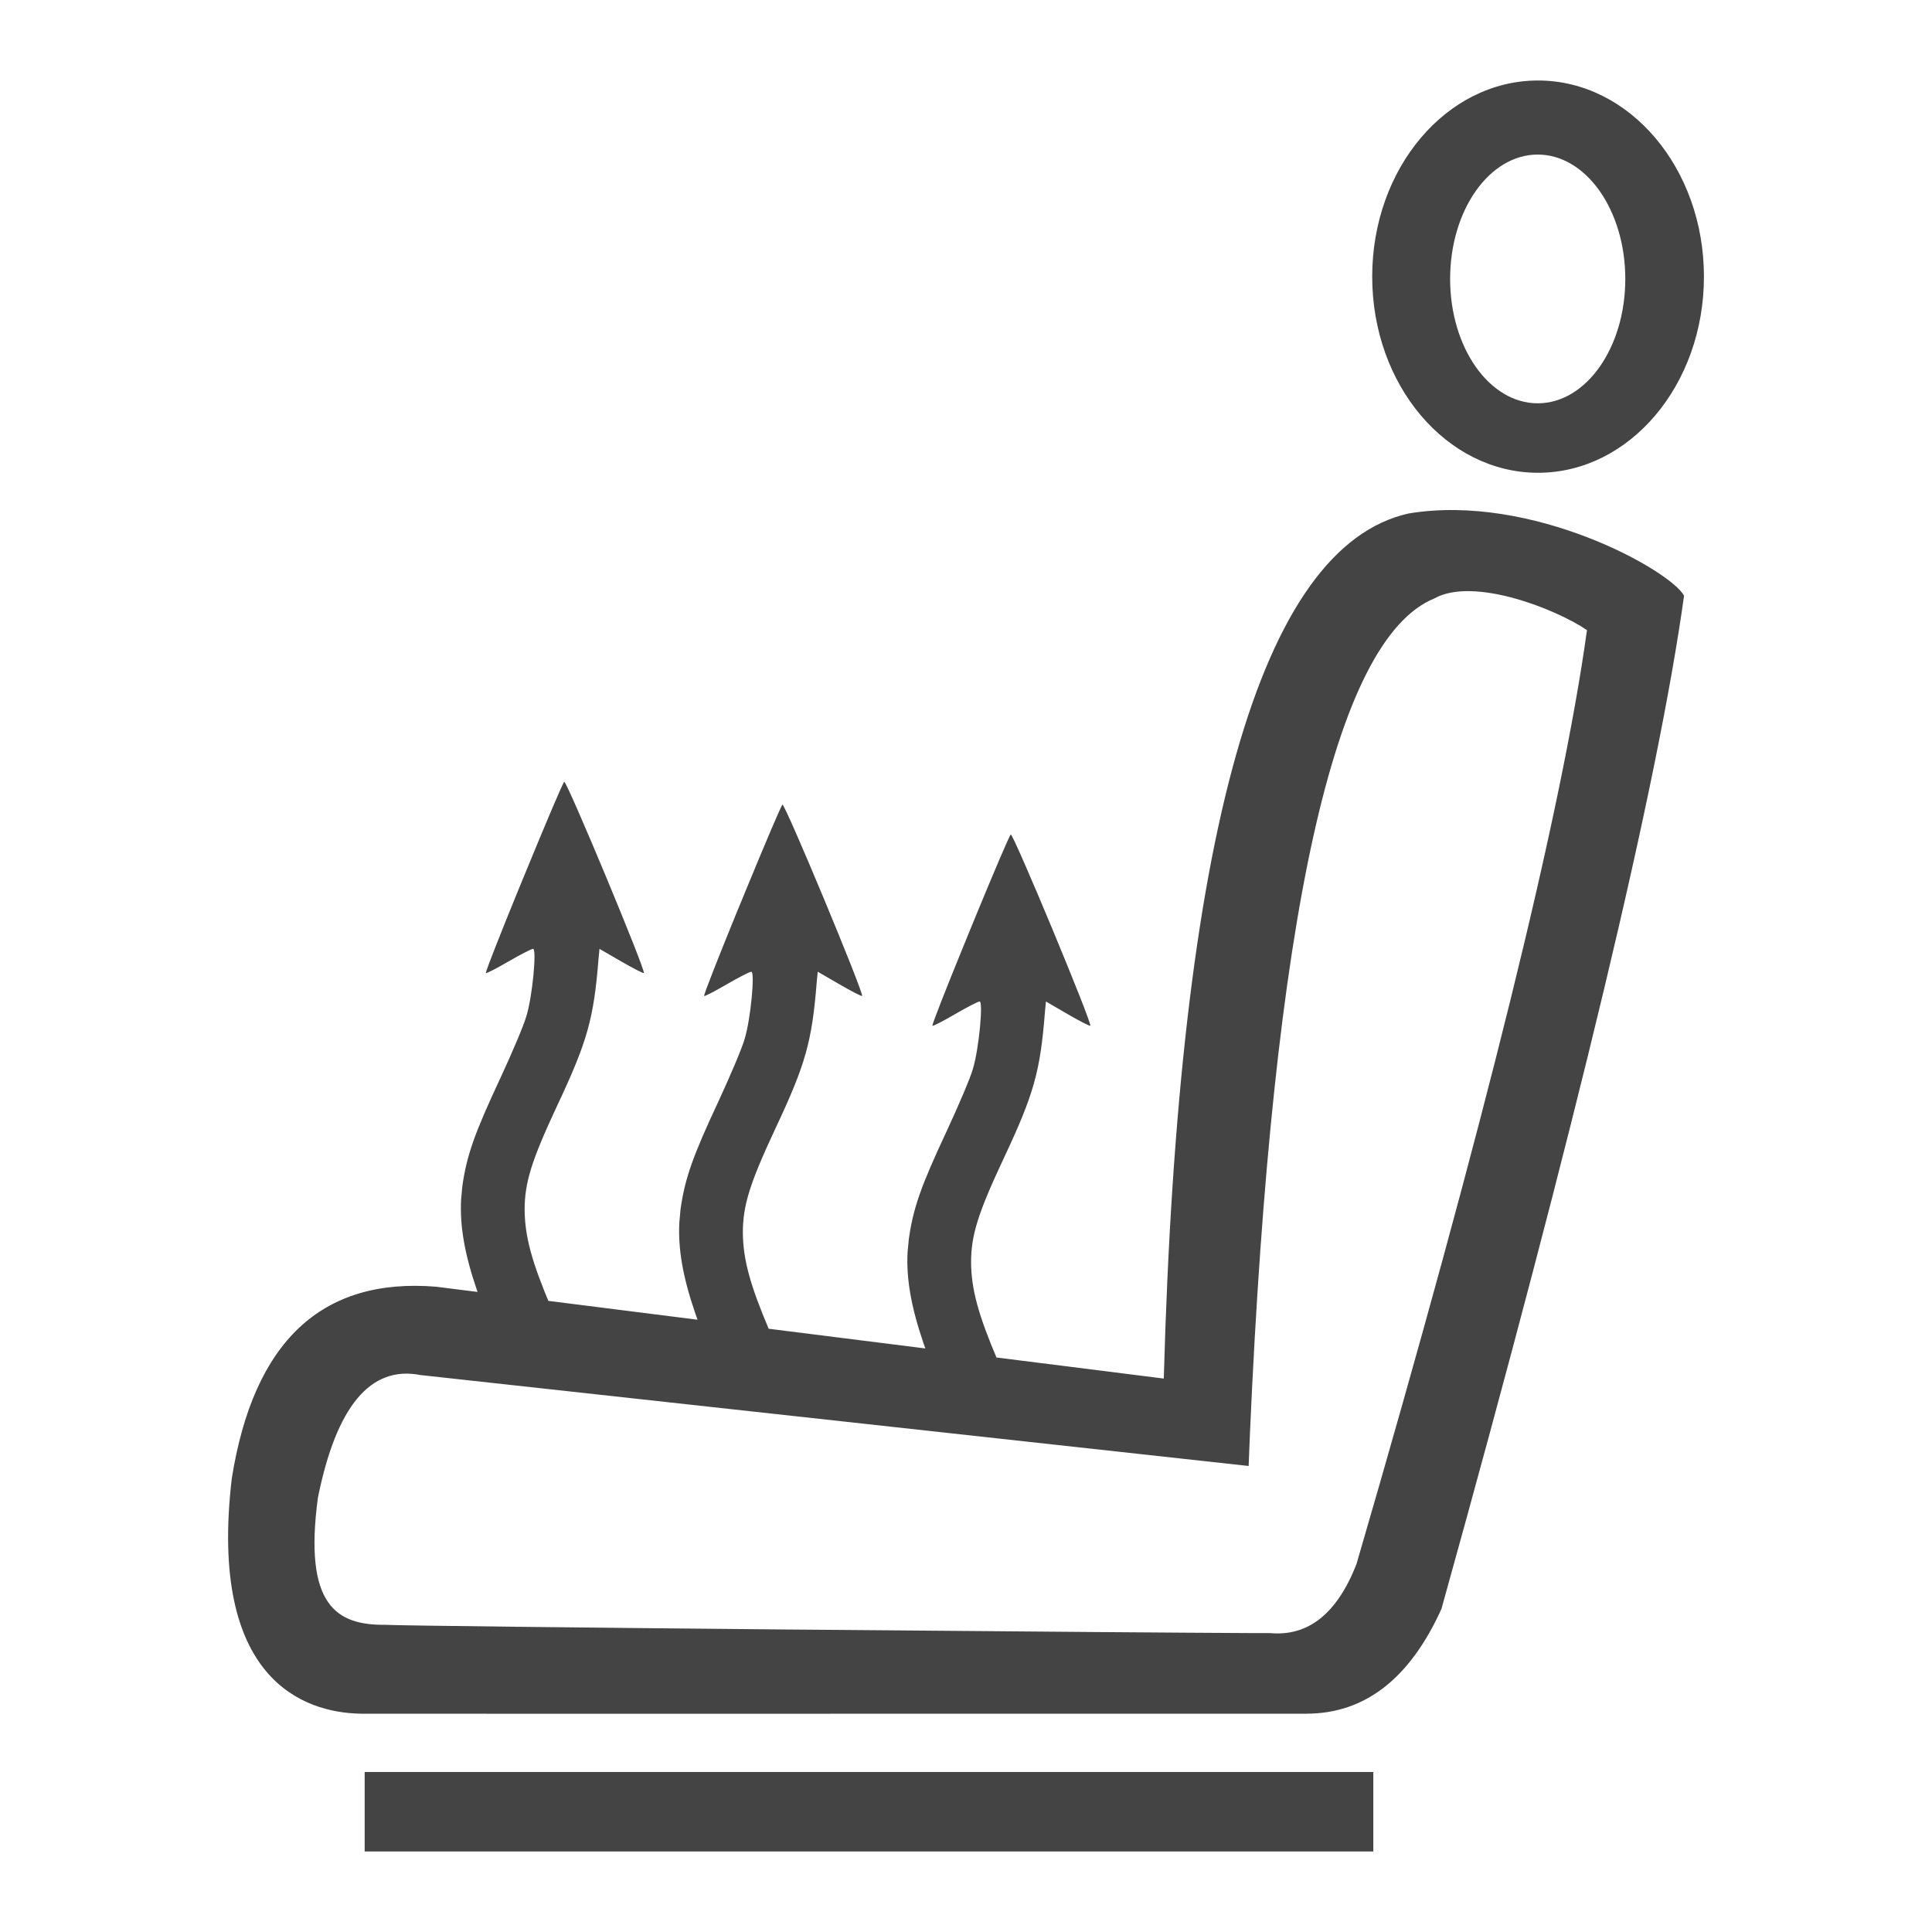 <?xml version="1.0" encoding="UTF-8"?>
<svg width="24px" height="24px" viewBox="0 0 24 24" version="1.1" xmlns="http://www.w3.org/2000/svg" xmlns:xlink="http://www.w3.org/1999/xlink">
    <title>Icons / Key strenghts / HeatedSeat</title>
    <g id="Symbols" stroke="none" stroke-width="1" fill="none" fill-rule="evenodd">
        <g id="Icons-/-Key-strenghts-/-HeatedSeat">
            <path d="M17.06,22.012 L17.06,23 L4.53,23 L4.53,22.012 L17.06,22.012 Z M20.92,7.4 C20.595,9.74 19.591,13.936 17.906,19.987 C17.513,20.854 16.954,21.288 16.228,21.288 L14.741,21.288 L7.737,21.289 L6.917,21.289 L4.543,21.288 L4.48,21.288 C3.779,21.276 2.586,20.871 2.879,18.368 C3.15,16.663 3.996,15.868 5.417,15.984 L5.932,16.049 L5.923,16.022 C5.772,15.58 5.711,15.233 5.728,14.901 L5.743,14.737 C5.798,14.35 5.896,14.076 6.216,13.392 C6.361,13.08 6.509,12.732 6.54,12.619 C6.615,12.373 6.669,11.787 6.622,11.787 C6.603,11.787 6.466,11.857 6.318,11.943 C6.169,12.029 6.044,12.095 6.036,12.087 C6.027,12.079 6.216,11.601 6.43,11.077 L6.43,11.077 L6.575,10.725 C6.791,10.2 6.993,9.722 7.009,9.712 C7.04,9.696 8.025,12.06 7.998,12.087 C7.994,12.095 7.865,12.029 7.716,11.943 L7.716,11.943 L7.447,11.787 L7.435,11.912 C7.376,12.654 7.298,12.935 6.919,13.74 C6.603,14.416 6.517,14.69 6.517,15.03 C6.521,15.362 6.603,15.67 6.849,16.249 L6.812,16.16 L8.665,16.394 L8.634,16.306 C8.483,15.864 8.422,15.517 8.439,15.185 L8.454,15.021 C8.509,14.634 8.607,14.361 8.927,13.677 C9.072,13.364 9.22,13.016 9.251,12.903 C9.326,12.657 9.38,12.071 9.333,12.071 C9.314,12.071 9.177,12.141 9.029,12.227 L9.029,12.227 L8.957,12.268 C8.842,12.333 8.754,12.378 8.747,12.372 C8.738,12.363 8.927,11.886 9.141,11.361 L9.141,11.361 L9.286,11.009 C9.502,10.485 9.704,10.006 9.72,9.996 C9.751,9.98 10.736,12.344 10.709,12.372 C10.705,12.38 10.576,12.313 10.427,12.227 L10.427,12.227 L10.158,12.071 L10.146,12.196 C10.087,12.938 10.009,13.22 9.63,14.024 C9.314,14.7 9.228,14.974 9.228,15.314 C9.232,15.646 9.314,15.955 9.56,16.533 L9.548,16.506 L11.495,16.751 L11.469,16.677 C11.319,16.235 11.257,15.887 11.274,15.556 L11.29,15.391 C11.344,15.005 11.442,14.731 11.762,14.047 C11.907,13.735 12.056,13.387 12.087,13.274 C12.161,13.027 12.216,12.441 12.169,12.441 C12.149,12.441 12.013,12.512 11.864,12.598 C11.716,12.684 11.59,12.75 11.583,12.742 C11.574,12.733 11.763,12.256 11.977,11.732 L12.121,11.38 C12.337,10.855 12.54,10.377 12.556,10.366 C12.587,10.351 13.571,12.715 13.544,12.742 C13.54,12.75 13.411,12.684 13.263,12.598 L13.263,12.598 L12.993,12.441 L12.981,12.566 C12.923,13.309 12.845,13.59 12.466,14.395 C12.149,15.071 12.063,15.344 12.063,15.684 C12.067,16.016 12.149,16.325 12.395,16.903 L12.377,16.863 L14.457,17.125 C14.642,10.376 15.654,6.794 17.496,6.379 C19.033,6.122 20.75,7.086 20.92,7.4 Z M17.816,7.435 C16.572,7.946 15.81,11.397 15.528,17.79 L15.511,18.211 L5.221,17.081 C4.602,16.961 4.178,17.469 3.949,18.606 C3.77,19.943 4.18,20.19 4.786,20.184 C5,20.195 7.292,20.219 9.738,20.242 L10.378,20.247 C12.622,20.267 14.854,20.284 15.607,20.287 L15.781,20.287 C16.253,20.329 16.609,20.044 16.85,19.432 C18.448,13.948 19.402,10.08 19.714,7.828 C19.343,7.573 18.308,7.158 17.816,7.435 Z M19.106,1 C20.244,1 21.167,2.091 21.167,3.436 C21.167,4.782 20.244,5.873 19.106,5.873 C17.968,5.873 17.046,4.782 17.046,3.436 C17.046,2.091 17.968,1 19.106,1 Z M19.102,1.92 C18.501,1.92 18.014,2.612 18.014,3.465 C18.014,4.318 18.501,5.01 19.102,5.01 C19.703,5.01 20.19,4.318 20.19,3.465 C20.19,2.612 19.703,1.92 19.102,1.92 Z" id="HeatedSeat" fill="#444444"></path>
            <rect id="Rectangle" x="0" y="0" width="24" height="24"></rect>
        </g>
    </g>
</svg>